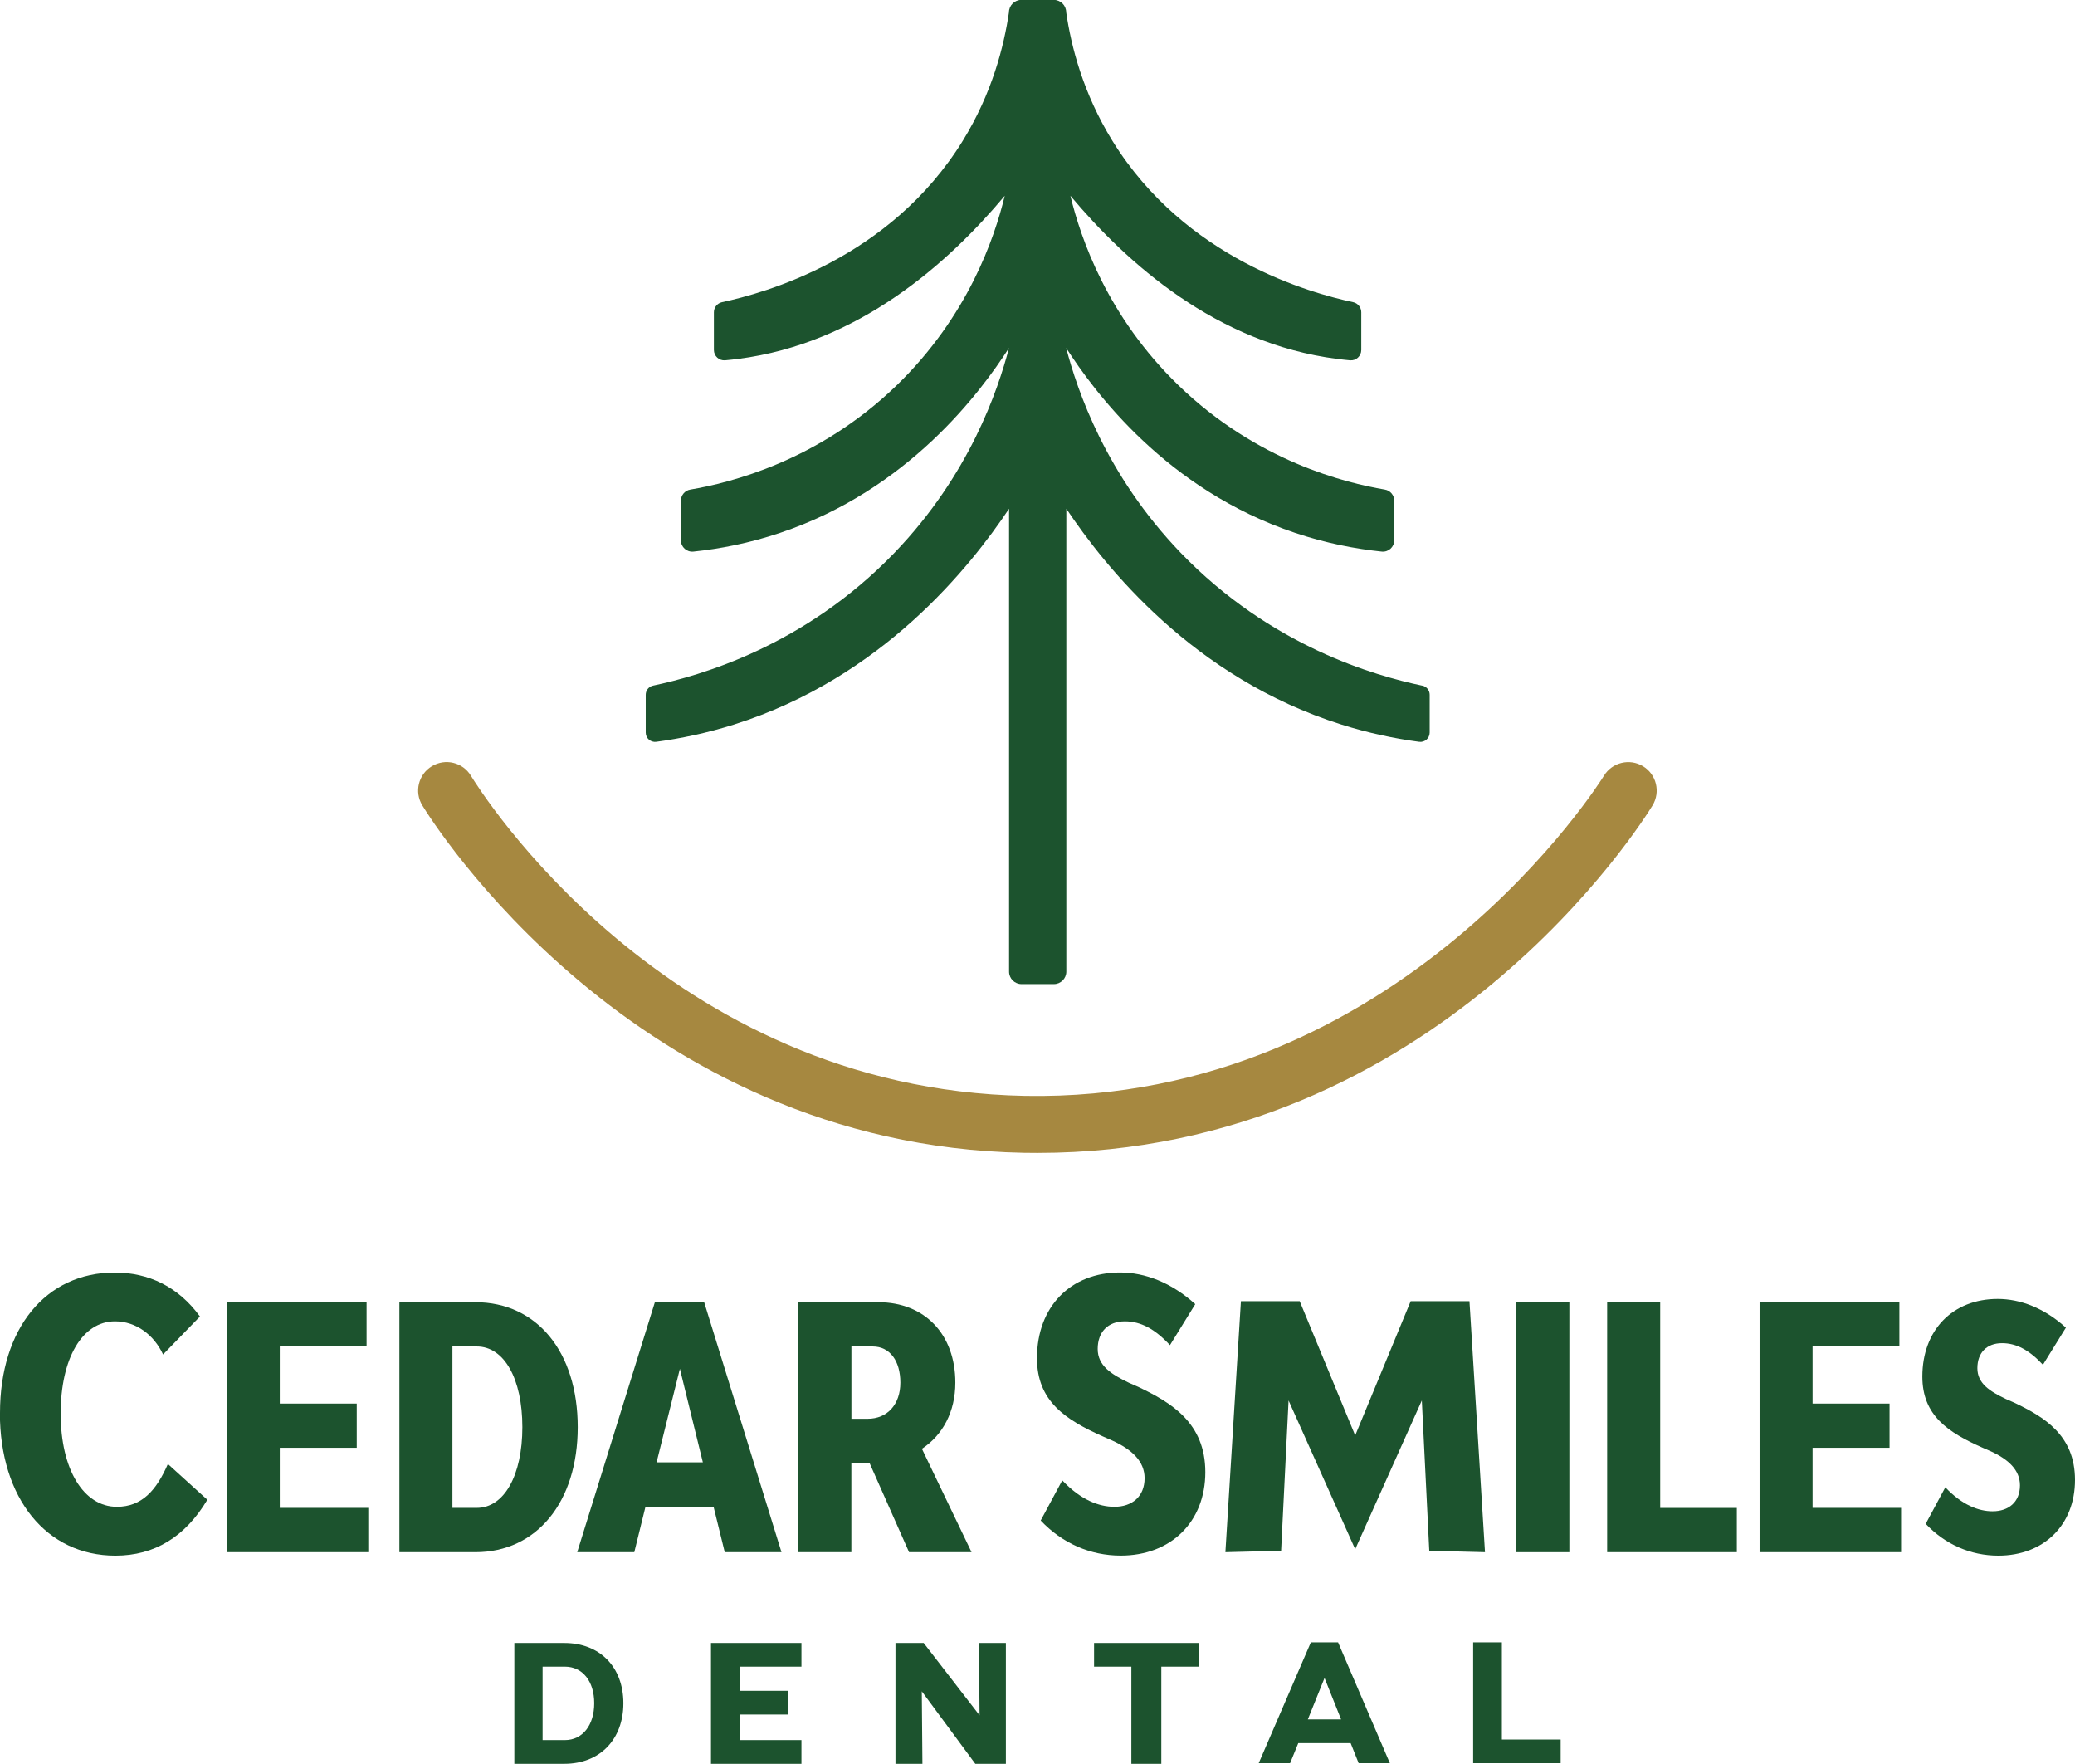 <?xml version="1.0" encoding="UTF-8"?>
<svg id="Layer_2" data-name="Layer 2" xmlns="http://www.w3.org/2000/svg" viewBox="0 0 364.98 310.2">
  <defs>
    <style>
      .cls-1 {
        fill: #a68840;
      }

      .cls-2 {
        fill: #1c532e;
      }
    </style>
  </defs>
  <g id="Modified">
    <g>
      <g>
        <path class="cls-2" d="M250.14,120.58c-8.18-1.71-26.63-6.9-42.47-23.37-13.2-13.72-18.2-28.62-20.14-36.02,5,7.78,17.67,24.94,40.28,32.53,5.45,1.83,10.61,2.81,15.23,3.29,1.18.12,2.2-.8,2.2-1.98v-6.97c0-.97-.7-1.8-1.66-1.96-6.98-1.18-22.51-4.99-36.29-18.33-12.5-12.09-17.2-25.84-19.01-33.34,9.94,11.86,25.68,25.96,46.9,28.69.77.1,1.53.18,2.29.25,1.06.09,1.97-.75,1.97-1.82v-6.63c0-.86-.6-1.6-1.44-1.78-7.41-1.58-29.52-7.62-42.33-28.37-5.18-8.4-7.26-16.63-8.13-22.6,0-1.21-.98-2.19-2.19-2.19h-5.69c-1.21,0-2.19.98-2.19,2.19-.88,5.97-2.95,14.2-8.13,22.6-12.81,20.75-34.92,26.79-42.33,28.37-.84.18-1.44.92-1.44,1.78v6.63c0,1.06.91,1.91,1.97,1.82.76-.07,1.52-.15,2.29-.25,21.22-2.73,36.96-16.83,46.9-28.69-1.81,7.5-6.52,21.25-19.01,33.34-13.79,13.34-29.32,17.15-36.29,18.33-.96.16-1.66.99-1.66,1.96v6.97c0,1.18,1.02,2.1,2.2,1.98,4.62-.48,9.78-1.46,15.23-3.29,22.61-7.59,35.28-24.76,40.28-32.53-1.94,7.4-6.94,22.3-20.14,36.02-15.84,16.47-34.29,21.65-42.47,23.37-.75.16-1.29.83-1.29,1.6v6.66c0,.99.87,1.75,1.85,1.62,4.29-.58,8.88-1.53,13.65-3.03,26.18-8.25,41.61-27.81,48.41-37.96v81.41c0,1.21.98,2.19,2.19,2.19h5.69c1.21,0,2.19-.98,2.19-2.19v-81.41c6.8,10.15,22.23,29.71,48.41,37.96,4.77,1.5,9.35,2.46,13.65,3.03.98.13,1.85-.63,1.85-1.62v-6.66c0-.77-.54-1.44-1.29-1.6Z"/>
        <path class="cls-1" d="M182.49,202.76c-.79,0-1.58,0-2.38-.02-68.7-1.29-104.34-58.66-105.83-61.1-1.44-2.36-.69-5.45,1.68-6.88,2.37-1.44,5.45-.69,6.88,1.68,1.37,2.25,34.2,55.1,97.45,56.29,66.03,1.19,101.48-55.71,101.83-56.29,1.44-2.36,4.52-3.11,6.88-1.68s3.11,4.52,1.68,6.88c-1.53,2.52-38,61.12-108.2,61.12Z"/>
      </g>
      <g>
        <path class="cls-2" d="M0,248.49c0-14.87,8.06-24.69,20.17-24.69,5.96,0,11.2,2.49,15,7.73l-6.49,6.68c-1.57-3.41-4.72-5.83-8.45-5.83-5.76,0-9.56,6.49-9.56,16.24s4,16.38,9.89,16.38c4.39,0,6.94-2.88,8.97-7.53l6.94,6.29c-3.86,6.48-9.24,9.83-16.18,9.83-12.12,0-20.31-10.09-20.31-25.09Z"/>
        <path class="cls-2" d="M64.78,265.2v7.78h-24.89v-43.96h24.59v7.78h-15.27v10.04h13.54v7.78h-13.54v10.57h15.56Z"/>
        <path class="cls-2" d="M334.39,265.2v7.78h-24.89v-43.96h24.59v7.78h-15.27v10.04h13.54v7.78h-13.54v10.57h15.56Z"/>
        <path class="cls-2" d="M305.5,265.2v7.78h-22.81v-43.96h9.33v36.18h13.49Z"/>
        <path class="cls-2" d="M266.71,229.02h9.33v43.96h-9.33v-43.96Z"/>
        <path class="cls-2" d="M101.62,251c0,13.13-7.19,21.98-18,21.98h-13.37v-43.96h13.37c10.81,0,18,8.73,18,21.98ZM91.88,251c0-8.55-3.21-14.2-8.02-14.2h-4.28v28.39h4.28c4.81,0,8.02-5.7,8.02-14.2Z"/>
        <path class="cls-2" d="M125.53,265.02h-12l-1.96,7.96h-10.04l13.66-43.96h8.67l13.6,43.96h-9.98l-1.96-7.96ZM123.63,257.18l-4.04-16.45-4.1,16.45h8.14Z"/>
        <path class="cls-2" d="M152.96,257.3h-3.21v15.68h-9.33v-43.96h14.08c8.14,0,13.54,5.64,13.54,14.14,0,5.11-2.2,9.21-5.88,11.64l8.73,18.18h-10.99l-6.95-15.68ZM149.76,249.52h2.85c3.5,0,5.76-2.55,5.76-6.36s-1.84-6.36-4.87-6.36h-3.74v12.71Z"/>
        <path class="cls-2" d="M183.05,267.42l3.8-7.07c3.21,3.41,6.42,4.65,9.17,4.65,3.08,0,5.31-1.77,5.31-5.04,0-2.95-2.23-5.04-5.7-6.62l-1.64-.72c-6.62-2.95-11.59-6.22-11.59-13.76,0-9.04,5.9-15.07,14.61-15.07,4.39,0,9.04,1.77,13.23,5.57l-4.45,7.21c-2.62-2.82-5.11-4.19-7.93-4.19-3.01,0-4.78,1.9-4.78,4.85s2.36,4.45,5.5,5.96l1.64.72c5.76,2.75,11.79,6.29,11.79,15s-6.03,14.67-14.87,14.67c-5.37,0-10.28-2.16-14.08-6.16Z"/>
        <path class="cls-2" d="M338.72,267.99l3.45-6.42c2.91,3.09,5.82,4.22,8.32,4.22,2.79,0,4.81-1.6,4.81-4.57,0-2.67-2.02-4.57-5.17-6l-1.49-.65c-6-2.67-10.51-5.64-10.51-12.47,0-8.2,5.35-13.66,13.25-13.66,3.98,0,8.2,1.6,12,5.05l-4.04,6.53c-2.38-2.55-4.63-3.8-7.19-3.8-2.73,0-4.34,1.72-4.34,4.4s2.14,4.04,4.99,5.41l1.49.65c5.23,2.5,10.69,5.7,10.69,13.6s-5.47,13.31-13.48,13.31c-4.87,0-9.33-1.96-12.77-5.58Z"/>
        <path class="cls-2" d="M258.47,228.84h-10.34c-3.25,7.87-6.51,15.74-9.76,23.61-3.25-7.87-6.51-15.74-9.76-23.61h-10.34l-2.73,44.14c3.27-.08,6.53-.16,9.8-.25.44-8.81.87-17.62,1.31-26.43l11.72,26.16c3.91-8.72,7.81-17.44,11.72-26.16.44,8.81.87,17.62,1.31,26.43,3.27.08,6.53.16,9.8.25l-2.73-44.14Z"/>
      </g>
      <g>
        <path class="cls-2" d="M210.83,293.11h-6.56v17.09h-5.27v-17.09h-6.56v-4.16h18.39v4.16Z"/>
        <path class="cls-2" d="M237.56,306.56h-9.2l-1.44,3.53h-5.52l9.17-21.25h4.79l9.11,21.25h-5.49l-1.41-3.53ZM235.89,302.39l-2.91-7.29-2.94,7.29h5.85Z"/>
        <path class="cls-2" d="M109.65,299.54c0,6.38-4.15,10.66-10.38,10.66h-8.8v-21.25h8.8c6.23,0,10.38,4.22,10.38,10.6ZM104.52,299.54c0-3.88-2.06-6.43-5.16-6.43h-3.92v12.92h3.92c3.1,0,5.16-2.61,5.16-6.49Z"/>
        <polygon class="cls-2" points="137.42 306.03 130.11 306.03 130.11 301.53 138.65 301.53 138.65 297.36 130.11 297.36 130.11 293.11 137.42 293.11 140.19 293.11 140.97 293.11 140.97 288.95 140.19 288.95 137.42 288.95 125.06 288.95 125.06 310.2 137.42 310.2 140.42 310.2 140.97 310.2 140.97 306.03 140.42 306.03 137.42 306.03"/>
        <polygon class="cls-2" points="172.19 288.95 172.3 301.67 162.47 288.95 160.45 288.95 158.79 288.95 157.51 288.95 157.51 310.2 162.25 310.2 162.14 297.45 171.55 310.2 174.02 310.2 176.93 310.2 176.93 288.95 172.19 288.95"/>
        <polygon class="cls-2" points="273.19 305.93 270.34 305.93 264.17 305.93 264.17 288.84 259.12 288.84 259.12 310.09 270.34 310.09 273.19 310.09 274.51 310.09 274.51 305.93 273.19 305.93"/>
      </g>
    </g>
  </g>
</svg>